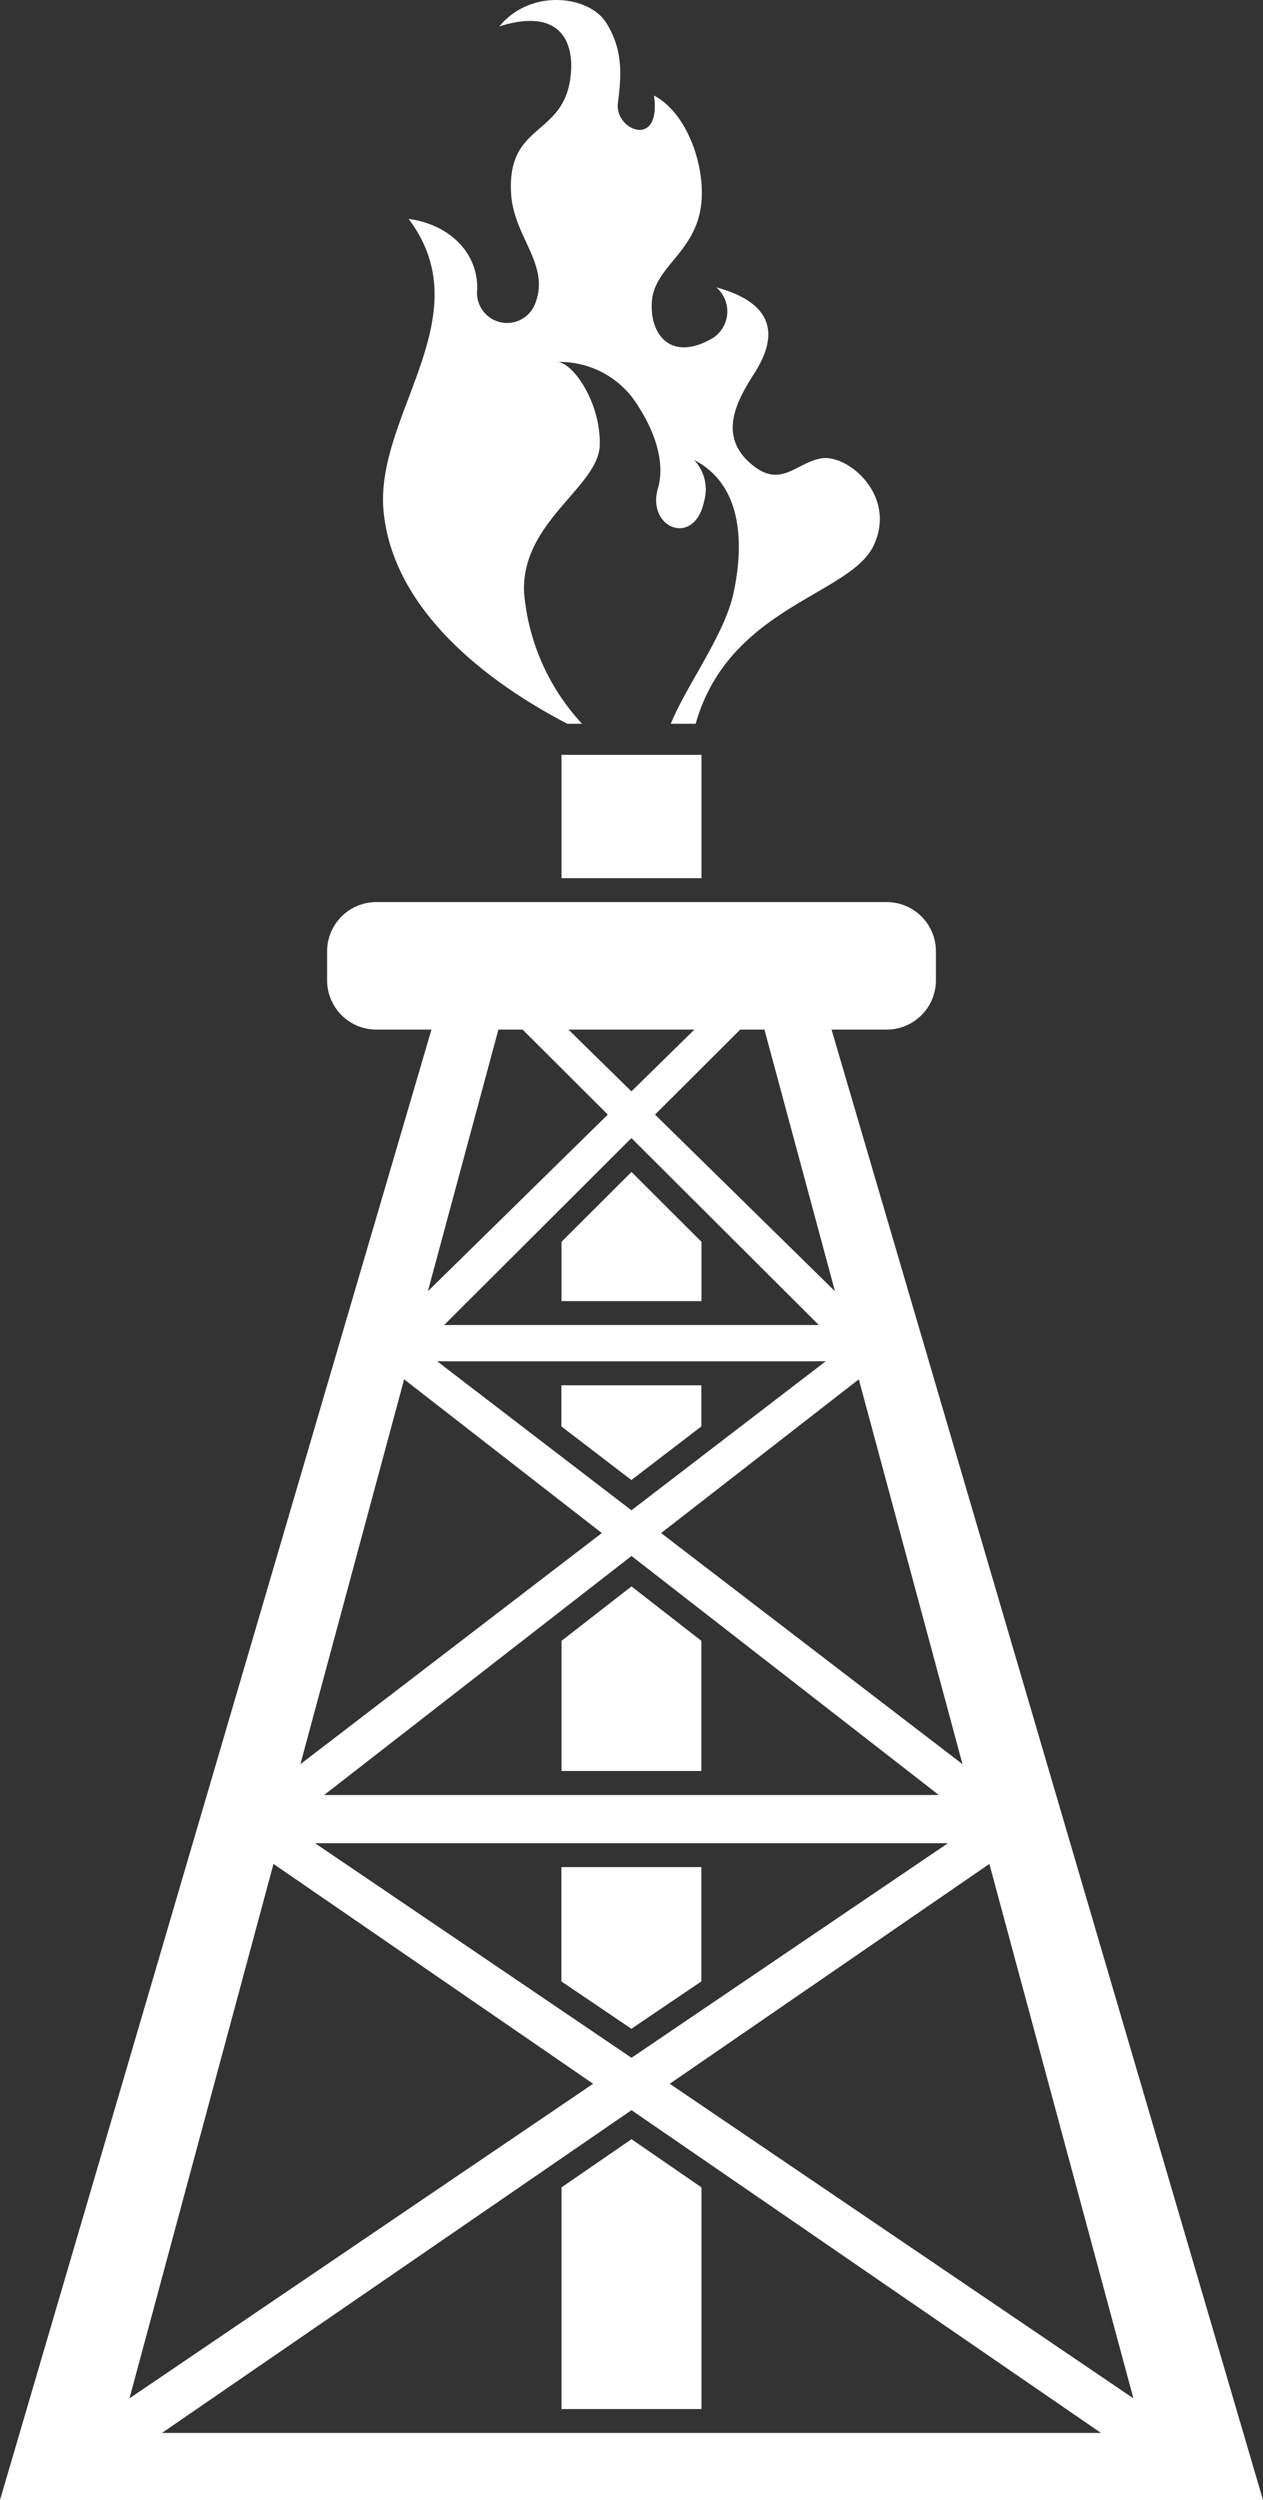 <svg xmlns="http://www.w3.org/2000/svg" width="91" height="180" viewBox="0 0 91 180" id="svg-1">
  <rect x="0" y="0" width="91" height="180" fill="#333333" stroke="none"/>
  <defs id="defs-2">
    <style id="style-3">
	.cls-1 { fill-rule: evenodd; }
</style>
  </defs>
  <path id="_03.svg" data-name="03.svg" class="cls-1" d="M509.883,2516.13h-3.971L537,2622H446l31.088-105.87h-3.97a3.55,3.55,0,0,1-3.549-3.55v-2.09a3.548,3.548,0,0,1,3.549-3.54h36.766a3.548,3.548,0,0,1,3.549,3.54v2.09A3.55,3.55,0,0,1,509.883,2516.13Zm-3.06,21.27h0Zm1.054,3.91-14.244,11.07,21.717,16.64Zm-30.382-1.3,14,10.73,14-10.73H477.5Zm27.5-2.61-13.5-13.46L478,2537.4h27Zm8.65,33.84L491.5,2554.03l-22.148,17.21h44.3Zm-44.946,3.47,22.8,15.45,22.8-15.45H468.7Zm47.248-3.47h0l0.5,1.87Zm1.338,4.96-23.03,15.83,33.408,22.65Zm8.043,40.97L491.5,2593.93l-33.831,23.24h67.662Zm-70-2.49,33.407-22.65-23.03-15.83Zm11.716-43.44-0.934,3.47h0l0.934-3.47h0Zm0.6-2.22,21.718-16.64-14.244-11.07Zm8.527-31.62-0.7,2.61h0l0.7-2.61h0Zm5.739-21.27-5.082,18.84,12.966-12.72-6.138-6.12h-1.746Zm5.047,0,4.537,4.45,4.537-4.45h-9.074Zm12.376,0-6.138,6.12,12.966,12.72-5.082-18.84h-1.746Zm-2.8,99.32H486.458v-15.96l5.042-3.47,5.042,3.47v15.96Zm-5.042-27.38-5.042-3.41v-8.23h10.084v8.23Zm5.042-27.93v9.37H486.458v-9.37l5.042-3.92Zm0-24.46H486.458v-4.27l5.041-5.03,5.043,5.03v4.27Zm-5.042,12.88-5.042-3.86v-2.96h10.084v2.96Zm5.042-43.33H486.458v-8.88h10.084v8.88Zm-0.42-11.12h-1.783c1.217-2.93,3.894-6.42,4.535-9.47,0.865-4.13.316-7.91-2.855-9.52a3.086,3.086,0,0,1,.724,2.96c-0.7,3.35-4.161,1.95-3.329-.92,0.555-1.92-.282-4.14-1.386-5.86a6.6,6.6,0,0,0-5.805-3.24c1.132,0.14,3.063,2.95,3,5.97s-5.656,5.52-5.456,10.6a15.809,15.809,0,0,0,4.178,9.48h-1.063c-6.126-3.19-12.569-8.37-13.235-15.29s7.125-14.02,1.8-21.06c2.947,0.4,5.013,2.44,4.944,5.08a2.167,2.167,0,0,0,4.145,1.1c1.194-2.88-1.548-4.84-1.708-8.09-0.249-5.08,3.855-3.98,4.305-8.46,0.248-2.48-.849-4.84-5.144-3.49,2.247-2.74,6.442-2.23,7.69-.27s1.1,3.86.849,5.8,3.146,3.34,2.6-.55c2.6,1.35,3.995,5.84,3.246,8.68s-3.246,3.84-3.4,6.18,1.338,4.23,4.145,2.74a2.285,2.285,0,0,0,.5-3.79c5.143,1.4,3.845,4.44,2.746,6.18s-2.67,4.29-.411,6.38,3.357,0.05,5.255-.25,5.443,2.69,3.745,6.28S498.518,2485.67,496.122,2494.11Z" transform="translate(-446 -2442)" fill="#ffffff" fill-opacity="1" type="solidColor"></path>
</svg>